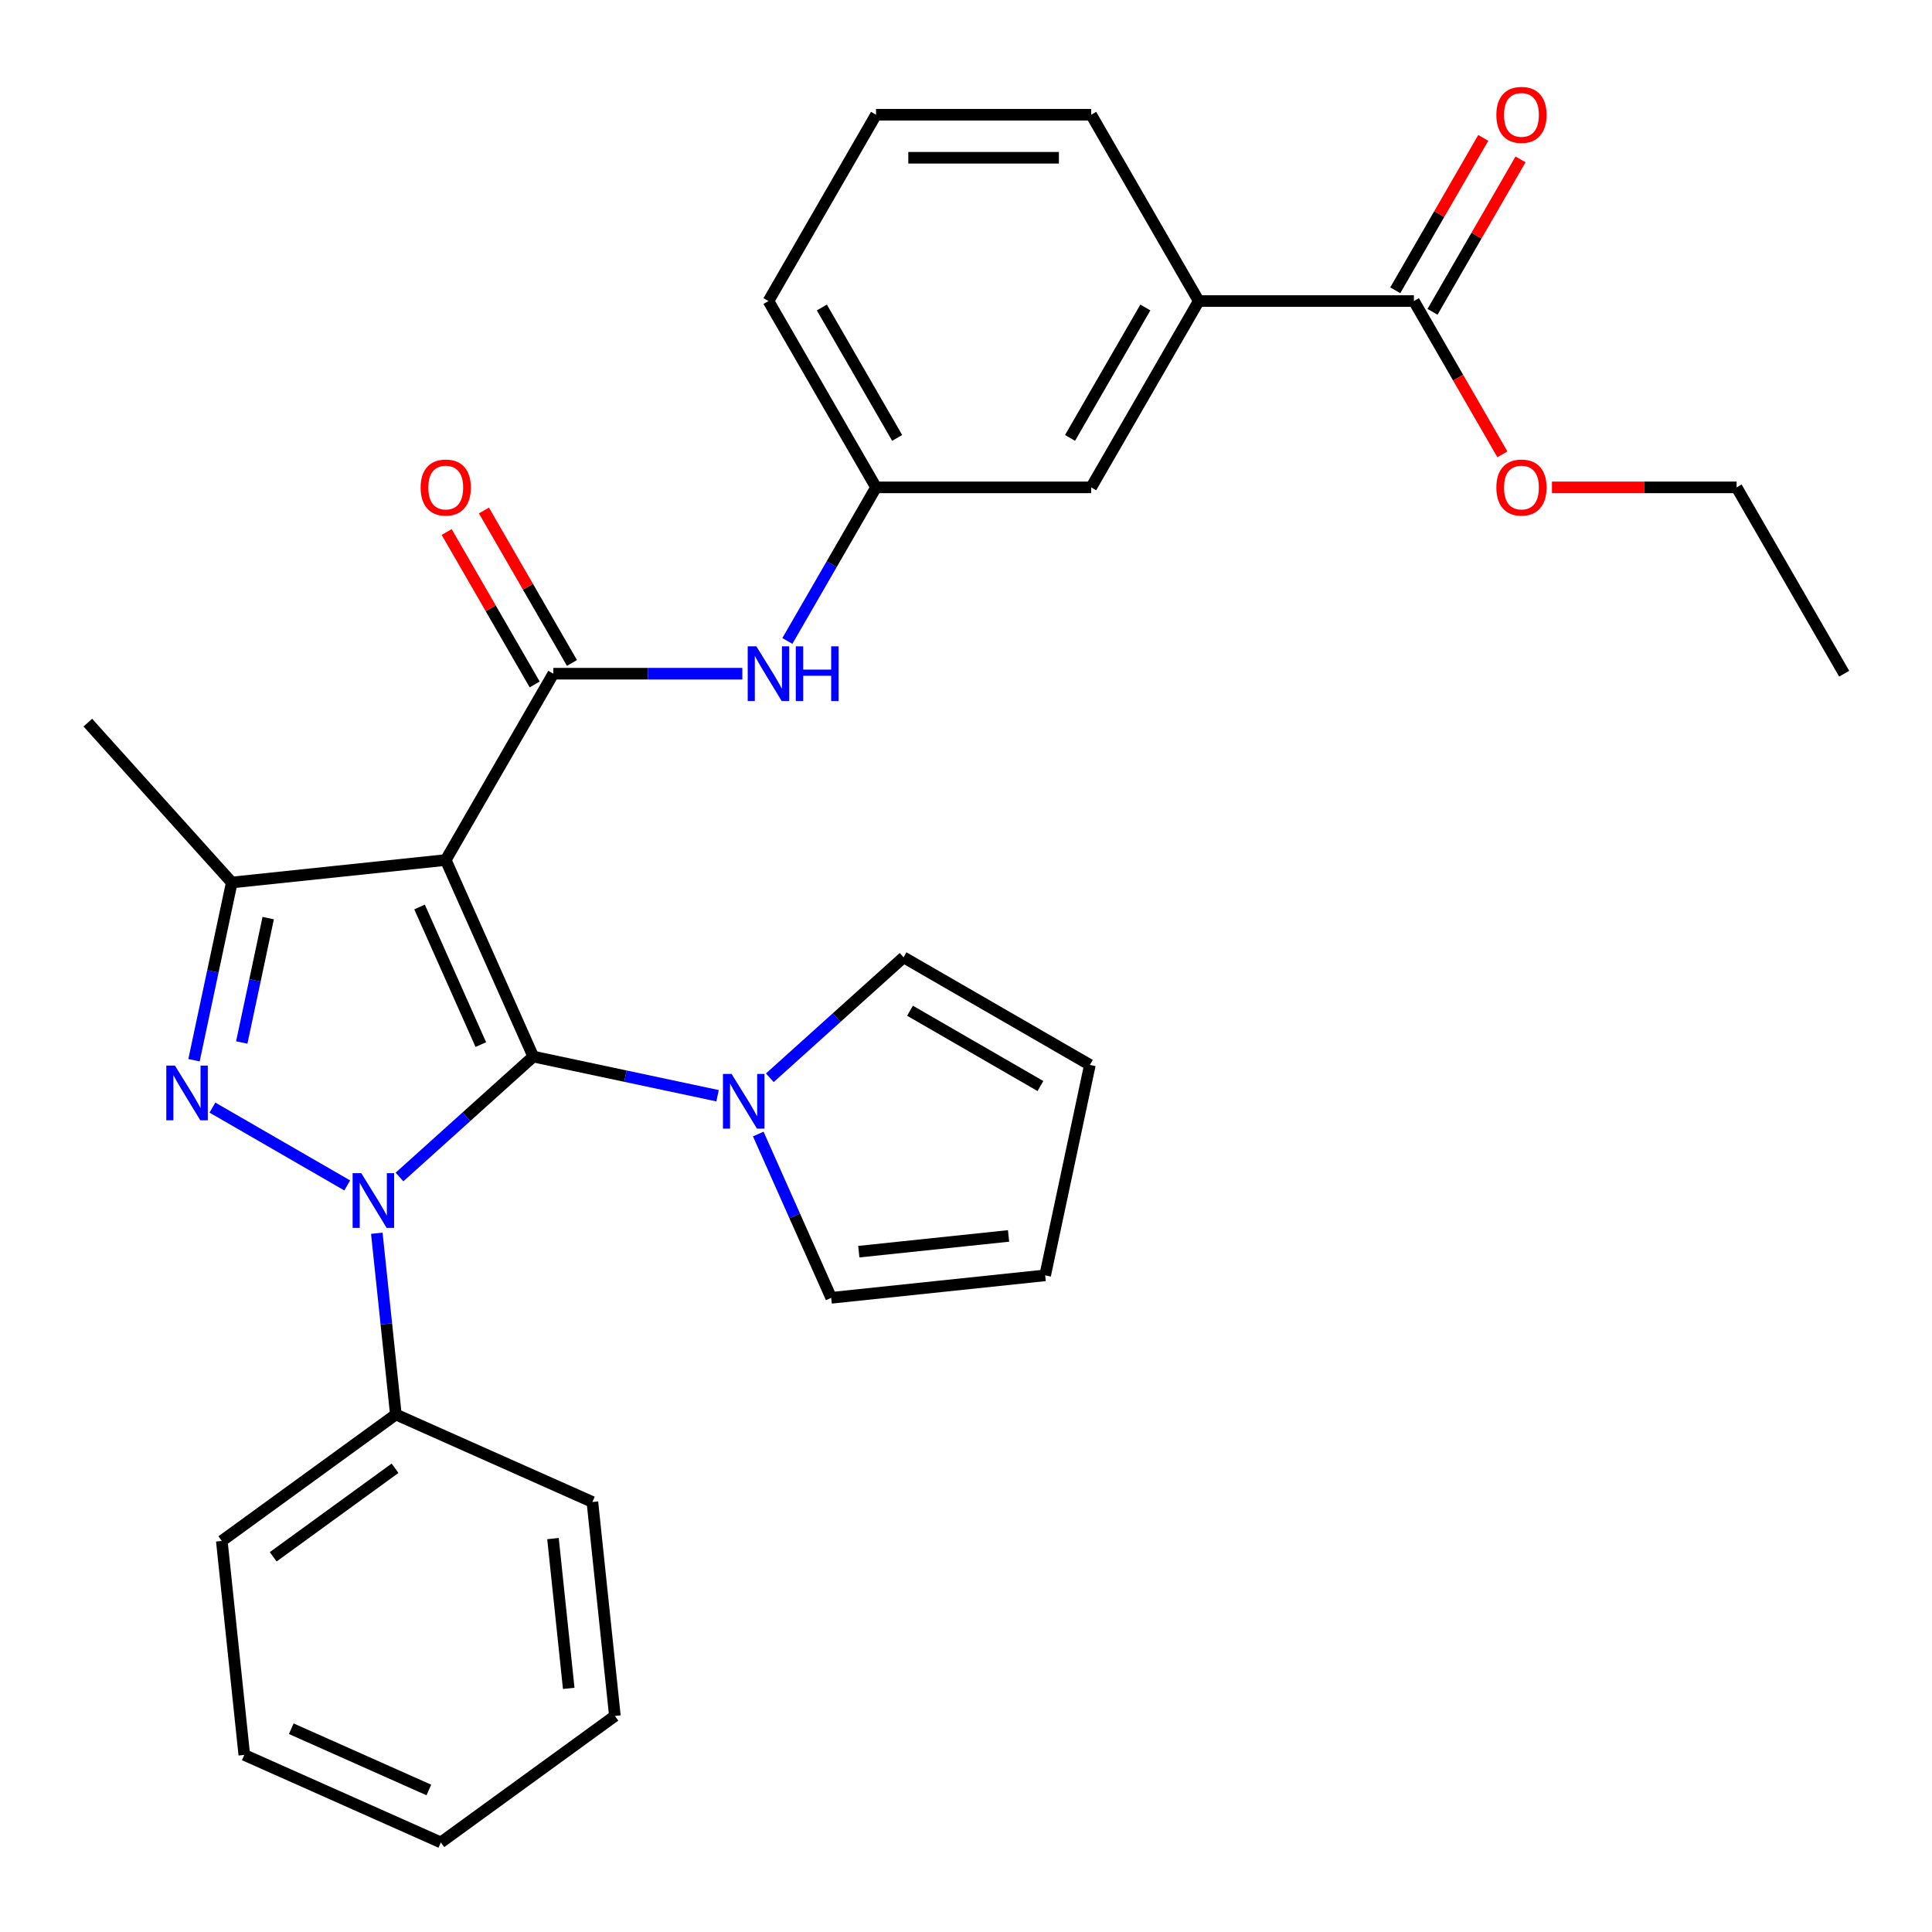 <?xml version='1.0' encoding='iso-8859-1'?>
<svg version='1.1' baseProfile='full'
              xmlns='http://www.w3.org/2000/svg'
                      xmlns:rdkit='http://www.rdkit.org/xml'
                      xmlns:xlink='http://www.w3.org/1999/xlink'
                  xml:space='preserve'
width='1000px' height='1000px' viewBox='0 0 1000 1000'>
<!-- END OF HEADER -->
<rect style='opacity:1.0;fill:#FFFFFF;stroke:none' width='1000' height='1000' x='0' y='0'> </rect>
<path class='bond-0' d='M 276.01,546.874 L 241.394,578.042' style='fill:none;fill-rule:evenodd;stroke:#000000;stroke-width:6px;stroke-linecap:butt;stroke-linejoin:miter;stroke-opacity:1' />
<path class='bond-0' d='M 241.394,578.042 L 206.778,609.21' style='fill:none;fill-rule:evenodd;stroke:#0000FF;stroke-width:6px;stroke-linecap:butt;stroke-linejoin:miter;stroke-opacity:1' />
<path class='bond-1' d='M 276.01,546.874 L 230.716,445.143' style='fill:none;fill-rule:evenodd;stroke:#000000;stroke-width:6px;stroke-linecap:butt;stroke-linejoin:miter;stroke-opacity:1' />
<path class='bond-1' d='M 248.869,540.673 L 217.164,469.461' style='fill:none;fill-rule:evenodd;stroke:#000000;stroke-width:6px;stroke-linecap:butt;stroke-linejoin:miter;stroke-opacity:1' />
<path class='bond-5' d='M 276.01,546.874 L 323.71,557.013' style='fill:none;fill-rule:evenodd;stroke:#000000;stroke-width:6px;stroke-linecap:butt;stroke-linejoin:miter;stroke-opacity:1' />
<path class='bond-5' d='M 323.71,557.013 L 371.411,567.152' style='fill:none;fill-rule:evenodd;stroke:#0000FF;stroke-width:6px;stroke-linecap:butt;stroke-linejoin:miter;stroke-opacity:1' />
<path class='bond-2' d='M 179.73,613.579 L 109.949,573.291' style='fill:none;fill-rule:evenodd;stroke:#0000FF;stroke-width:6px;stroke-linecap:butt;stroke-linejoin:miter;stroke-opacity:1' />
<path class='bond-8' d='M 195.035,638.331 L 199.965,685.233' style='fill:none;fill-rule:evenodd;stroke:#0000FF;stroke-width:6px;stroke-linecap:butt;stroke-linejoin:miter;stroke-opacity:1' />
<path class='bond-8' d='M 199.965,685.233 L 204.894,732.135' style='fill:none;fill-rule:evenodd;stroke:#000000;stroke-width:6px;stroke-linecap:butt;stroke-linejoin:miter;stroke-opacity:1' />
<path class='bond-3' d='M 230.716,445.143 L 119.968,456.783' style='fill:none;fill-rule:evenodd;stroke:#000000;stroke-width:6px;stroke-linecap:butt;stroke-linejoin:miter;stroke-opacity:1' />
<path class='bond-4' d='M 230.716,445.143 L 286.395,348.704' style='fill:none;fill-rule:evenodd;stroke:#000000;stroke-width:6px;stroke-linecap:butt;stroke-linejoin:miter;stroke-opacity:1' />
<path class='bond-30' d='M 100.417,548.764 L 110.192,502.773' style='fill:none;fill-rule:evenodd;stroke:#0000FF;stroke-width:6px;stroke-linecap:butt;stroke-linejoin:miter;stroke-opacity:1' />
<path class='bond-30' d='M 110.192,502.773 L 119.968,456.783' style='fill:none;fill-rule:evenodd;stroke:#000000;stroke-width:6px;stroke-linecap:butt;stroke-linejoin:miter;stroke-opacity:1' />
<path class='bond-30' d='M 125.134,539.597 L 131.977,507.404' style='fill:none;fill-rule:evenodd;stroke:#0000FF;stroke-width:6px;stroke-linecap:butt;stroke-linejoin:miter;stroke-opacity:1' />
<path class='bond-30' d='M 131.977,507.404 L 138.82,475.211' style='fill:none;fill-rule:evenodd;stroke:#000000;stroke-width:6px;stroke-linecap:butt;stroke-linejoin:miter;stroke-opacity:1' />
<path class='bond-19' d='M 119.968,456.783 L 45.455,374.028' style='fill:none;fill-rule:evenodd;stroke:#000000;stroke-width:6px;stroke-linecap:butt;stroke-linejoin:miter;stroke-opacity:1' />
<path class='bond-6' d='M 286.395,348.704 L 335.313,348.704' style='fill:none;fill-rule:evenodd;stroke:#000000;stroke-width:6px;stroke-linecap:butt;stroke-linejoin:miter;stroke-opacity:1' />
<path class='bond-6' d='M 335.313,348.704 L 384.23,348.704' style='fill:none;fill-rule:evenodd;stroke:#0000FF;stroke-width:6px;stroke-linecap:butt;stroke-linejoin:miter;stroke-opacity:1' />
<path class='bond-10' d='M 296.039,343.136 L 273.264,303.688' style='fill:none;fill-rule:evenodd;stroke:#000000;stroke-width:6px;stroke-linecap:butt;stroke-linejoin:miter;stroke-opacity:1' />
<path class='bond-10' d='M 273.264,303.688 L 250.489,264.241' style='fill:none;fill-rule:evenodd;stroke:#FF0000;stroke-width:6px;stroke-linecap:butt;stroke-linejoin:miter;stroke-opacity:1' />
<path class='bond-10' d='M 276.751,354.272 L 253.976,314.824' style='fill:none;fill-rule:evenodd;stroke:#000000;stroke-width:6px;stroke-linecap:butt;stroke-linejoin:miter;stroke-opacity:1' />
<path class='bond-10' d='M 253.976,314.824 L 231.201,275.376' style='fill:none;fill-rule:evenodd;stroke:#FF0000;stroke-width:6px;stroke-linecap:butt;stroke-linejoin:miter;stroke-opacity:1' />
<path class='bond-11' d='M 398.459,557.849 L 433.074,526.681' style='fill:none;fill-rule:evenodd;stroke:#0000FF;stroke-width:6px;stroke-linecap:butt;stroke-linejoin:miter;stroke-opacity:1' />
<path class='bond-11' d='M 433.074,526.681 L 467.69,495.513' style='fill:none;fill-rule:evenodd;stroke:#000000;stroke-width:6px;stroke-linecap:butt;stroke-linejoin:miter;stroke-opacity:1' />
<path class='bond-12' d='M 392.479,586.97 L 411.353,629.364' style='fill:none;fill-rule:evenodd;stroke:#0000FF;stroke-width:6px;stroke-linecap:butt;stroke-linejoin:miter;stroke-opacity:1' />
<path class='bond-12' d='M 411.353,629.364 L 430.228,671.757' style='fill:none;fill-rule:evenodd;stroke:#000000;stroke-width:6px;stroke-linecap:butt;stroke-linejoin:miter;stroke-opacity:1' />
<path class='bond-13' d='M 407.536,331.76 L 430.485,292.012' style='fill:none;fill-rule:evenodd;stroke:#0000FF;stroke-width:6px;stroke-linecap:butt;stroke-linejoin:miter;stroke-opacity:1' />
<path class='bond-13' d='M 430.485,292.012 L 453.433,252.265' style='fill:none;fill-rule:evenodd;stroke:#000000;stroke-width:6px;stroke-linecap:butt;stroke-linejoin:miter;stroke-opacity:1' />
<path class='bond-7' d='M 731.829,155.825 L 620.47,155.825' style='fill:none;fill-rule:evenodd;stroke:#000000;stroke-width:6px;stroke-linecap:butt;stroke-linejoin:miter;stroke-opacity:1' />
<path class='bond-15' d='M 741.473,161.393 L 764.248,121.946' style='fill:none;fill-rule:evenodd;stroke:#000000;stroke-width:6px;stroke-linecap:butt;stroke-linejoin:miter;stroke-opacity:1' />
<path class='bond-15' d='M 764.248,121.946 L 787.023,82.498' style='fill:none;fill-rule:evenodd;stroke:#FF0000;stroke-width:6px;stroke-linecap:butt;stroke-linejoin:miter;stroke-opacity:1' />
<path class='bond-15' d='M 722.185,150.257 L 744.96,110.81' style='fill:none;fill-rule:evenodd;stroke:#000000;stroke-width:6px;stroke-linecap:butt;stroke-linejoin:miter;stroke-opacity:1' />
<path class='bond-15' d='M 744.96,110.81 L 767.735,71.362' style='fill:none;fill-rule:evenodd;stroke:#FF0000;stroke-width:6px;stroke-linecap:butt;stroke-linejoin:miter;stroke-opacity:1' />
<path class='bond-18' d='M 731.829,155.825 L 754.731,195.493' style='fill:none;fill-rule:evenodd;stroke:#000000;stroke-width:6px;stroke-linecap:butt;stroke-linejoin:miter;stroke-opacity:1' />
<path class='bond-18' d='M 754.731,195.493 L 777.633,235.161' style='fill:none;fill-rule:evenodd;stroke:#FF0000;stroke-width:6px;stroke-linecap:butt;stroke-linejoin:miter;stroke-opacity:1' />
<path class='bond-23' d='M 204.894,732.135 L 114.804,797.59' style='fill:none;fill-rule:evenodd;stroke:#000000;stroke-width:6px;stroke-linecap:butt;stroke-linejoin:miter;stroke-opacity:1' />
<path class='bond-23' d='M 204.472,759.972 L 141.408,805.79' style='fill:none;fill-rule:evenodd;stroke:#000000;stroke-width:6px;stroke-linecap:butt;stroke-linejoin:miter;stroke-opacity:1' />
<path class='bond-24' d='M 204.894,732.135 L 306.625,777.429' style='fill:none;fill-rule:evenodd;stroke:#000000;stroke-width:6px;stroke-linecap:butt;stroke-linejoin:miter;stroke-opacity:1' />
<path class='bond-9' d='M 620.47,155.825 L 564.791,252.265' style='fill:none;fill-rule:evenodd;stroke:#000000;stroke-width:6px;stroke-linecap:butt;stroke-linejoin:miter;stroke-opacity:1' />
<path class='bond-9' d='M 592.831,159.155 L 553.855,226.663' style='fill:none;fill-rule:evenodd;stroke:#000000;stroke-width:6px;stroke-linecap:butt;stroke-linejoin:miter;stroke-opacity:1' />
<path class='bond-33' d='M 620.47,155.825 L 564.791,59.386' style='fill:none;fill-rule:evenodd;stroke:#000000;stroke-width:6px;stroke-linecap:butt;stroke-linejoin:miter;stroke-opacity:1' />
<path class='bond-16' d='M 467.69,495.513 L 564.129,551.192' style='fill:none;fill-rule:evenodd;stroke:#000000;stroke-width:6px;stroke-linecap:butt;stroke-linejoin:miter;stroke-opacity:1' />
<path class='bond-16' d='M 471.02,523.153 L 538.527,562.128' style='fill:none;fill-rule:evenodd;stroke:#000000;stroke-width:6px;stroke-linecap:butt;stroke-linejoin:miter;stroke-opacity:1' />
<path class='bond-17' d='M 430.228,671.757 L 540.976,660.117' style='fill:none;fill-rule:evenodd;stroke:#000000;stroke-width:6px;stroke-linecap:butt;stroke-linejoin:miter;stroke-opacity:1' />
<path class='bond-17' d='M 444.512,647.862 L 522.036,639.714' style='fill:none;fill-rule:evenodd;stroke:#000000;stroke-width:6px;stroke-linecap:butt;stroke-linejoin:miter;stroke-opacity:1' />
<path class='bond-14' d='M 453.433,252.265 L 564.791,252.265' style='fill:none;fill-rule:evenodd;stroke:#000000;stroke-width:6px;stroke-linecap:butt;stroke-linejoin:miter;stroke-opacity:1' />
<path class='bond-22' d='M 453.433,252.265 L 397.754,155.825' style='fill:none;fill-rule:evenodd;stroke:#000000;stroke-width:6px;stroke-linecap:butt;stroke-linejoin:miter;stroke-opacity:1' />
<path class='bond-22' d='M 464.369,226.663 L 425.393,159.155' style='fill:none;fill-rule:evenodd;stroke:#000000;stroke-width:6px;stroke-linecap:butt;stroke-linejoin:miter;stroke-opacity:1' />
<path class='bond-31' d='M 564.129,551.192 L 540.976,660.117' style='fill:none;fill-rule:evenodd;stroke:#000000;stroke-width:6px;stroke-linecap:butt;stroke-linejoin:miter;stroke-opacity:1' />
<path class='bond-25' d='M 803.292,252.265 L 851.079,252.265' style='fill:none;fill-rule:evenodd;stroke:#FF0000;stroke-width:6px;stroke-linecap:butt;stroke-linejoin:miter;stroke-opacity:1' />
<path class='bond-25' d='M 851.079,252.265 L 898.866,252.265' style='fill:none;fill-rule:evenodd;stroke:#000000;stroke-width:6px;stroke-linecap:butt;stroke-linejoin:miter;stroke-opacity:1' />
<path class='bond-20' d='M 564.791,59.386 L 453.433,59.386' style='fill:none;fill-rule:evenodd;stroke:#000000;stroke-width:6px;stroke-linecap:butt;stroke-linejoin:miter;stroke-opacity:1' />
<path class='bond-20' d='M 548.087,81.658 L 470.137,81.658' style='fill:none;fill-rule:evenodd;stroke:#000000;stroke-width:6px;stroke-linecap:butt;stroke-linejoin:miter;stroke-opacity:1' />
<path class='bond-21' d='M 453.433,59.386 L 397.754,155.825' style='fill:none;fill-rule:evenodd;stroke:#000000;stroke-width:6px;stroke-linecap:butt;stroke-linejoin:miter;stroke-opacity:1' />
<path class='bond-28' d='M 114.804,797.59 L 126.444,908.338' style='fill:none;fill-rule:evenodd;stroke:#000000;stroke-width:6px;stroke-linecap:butt;stroke-linejoin:miter;stroke-opacity:1' />
<path class='bond-27' d='M 306.625,777.429 L 318.265,888.177' style='fill:none;fill-rule:evenodd;stroke:#000000;stroke-width:6px;stroke-linecap:butt;stroke-linejoin:miter;stroke-opacity:1' />
<path class='bond-27' d='M 286.222,796.369 L 294.37,873.893' style='fill:none;fill-rule:evenodd;stroke:#000000;stroke-width:6px;stroke-linecap:butt;stroke-linejoin:miter;stroke-opacity:1' />
<path class='bond-26' d='M 898.866,252.265 L 954.545,348.704' style='fill:none;fill-rule:evenodd;stroke:#000000;stroke-width:6px;stroke-linecap:butt;stroke-linejoin:miter;stroke-opacity:1' />
<path class='bond-29' d='M 318.265,888.177 L 228.175,953.632' style='fill:none;fill-rule:evenodd;stroke:#000000;stroke-width:6px;stroke-linecap:butt;stroke-linejoin:miter;stroke-opacity:1' />
<path class='bond-32' d='M 126.444,908.338 L 228.175,953.632' style='fill:none;fill-rule:evenodd;stroke:#000000;stroke-width:6px;stroke-linecap:butt;stroke-linejoin:miter;stroke-opacity:1' />
<path class='bond-32' d='M 150.762,894.786 L 221.974,926.492' style='fill:none;fill-rule:evenodd;stroke:#000000;stroke-width:6px;stroke-linecap:butt;stroke-linejoin:miter;stroke-opacity:1' />
<path  class='atom-1' d='M 186.994 607.227
L 196.274 622.227
Q 197.194 623.707, 198.674 626.387
Q 200.154 629.067, 200.234 629.227
L 200.234 607.227
L 203.994 607.227
L 203.994 635.547
L 200.114 635.547
L 190.154 619.147
Q 188.994 617.227, 187.754 615.027
Q 186.554 612.827, 186.194 612.147
L 186.194 635.547
L 182.514 635.547
L 182.514 607.227
L 186.994 607.227
' fill='#0000FF'/>
<path  class='atom-3' d='M 90.555 551.548
L 99.835 566.548
Q 100.755 568.028, 102.235 570.708
Q 103.715 573.388, 103.795 573.548
L 103.795 551.548
L 107.555 551.548
L 107.555 579.868
L 103.675 579.868
L 93.715 563.468
Q 92.555 561.548, 91.315 559.348
Q 90.115 557.148, 89.755 556.468
L 89.755 579.868
L 86.075 579.868
L 86.075 551.548
L 90.555 551.548
' fill='#0000FF'/>
<path  class='atom-6' d='M 378.675 555.866
L 387.955 570.866
Q 388.875 572.346, 390.355 575.026
Q 391.835 577.706, 391.915 577.866
L 391.915 555.866
L 395.675 555.866
L 395.675 584.186
L 391.795 584.186
L 381.835 567.786
Q 380.675 565.866, 379.435 563.666
Q 378.235 561.466, 377.875 560.786
L 377.875 584.186
L 374.195 584.186
L 374.195 555.866
L 378.675 555.866
' fill='#0000FF'/>
<path  class='atom-7' d='M 391.494 334.544
L 400.774 349.544
Q 401.694 351.024, 403.174 353.704
Q 404.654 356.384, 404.734 356.544
L 404.734 334.544
L 408.494 334.544
L 408.494 362.864
L 404.614 362.864
L 394.654 346.464
Q 393.494 344.544, 392.254 342.344
Q 391.054 340.144, 390.694 339.464
L 390.694 362.864
L 387.014 362.864
L 387.014 334.544
L 391.494 334.544
' fill='#0000FF'/>
<path  class='atom-7' d='M 411.894 334.544
L 415.734 334.544
L 415.734 346.584
L 430.214 346.584
L 430.214 334.544
L 434.054 334.544
L 434.054 362.864
L 430.214 362.864
L 430.214 349.784
L 415.734 349.784
L 415.734 362.864
L 411.894 362.864
L 411.894 334.544
' fill='#0000FF'/>
<path  class='atom-11' d='M 217.716 252.345
Q 217.716 245.545, 221.076 241.745
Q 224.436 237.945, 230.716 237.945
Q 236.996 237.945, 240.356 241.745
Q 243.716 245.545, 243.716 252.345
Q 243.716 259.225, 240.316 263.145
Q 236.916 267.025, 230.716 267.025
Q 224.476 267.025, 221.076 263.145
Q 217.716 259.265, 217.716 252.345
M 230.716 263.825
Q 235.036 263.825, 237.356 260.945
Q 239.716 258.025, 239.716 252.345
Q 239.716 246.785, 237.356 243.985
Q 235.036 241.145, 230.716 241.145
Q 226.396 241.145, 224.036 243.945
Q 221.716 246.745, 221.716 252.345
Q 221.716 258.065, 224.036 260.945
Q 226.396 263.825, 230.716 263.825
' fill='#FF0000'/>
<path  class='atom-16' d='M 774.508 59.466
Q 774.508 52.666, 777.868 48.866
Q 781.228 45.066, 787.508 45.066
Q 793.788 45.066, 797.148 48.866
Q 800.508 52.666, 800.508 59.466
Q 800.508 66.346, 797.108 70.266
Q 793.708 74.146, 787.508 74.146
Q 781.268 74.146, 777.868 70.266
Q 774.508 66.386, 774.508 59.466
M 787.508 70.946
Q 791.828 70.946, 794.148 68.066
Q 796.508 65.146, 796.508 59.466
Q 796.508 53.906, 794.148 51.106
Q 791.828 48.266, 787.508 48.266
Q 783.188 48.266, 780.828 51.066
Q 778.508 53.866, 778.508 59.466
Q 778.508 65.186, 780.828 68.066
Q 783.188 70.946, 787.508 70.946
' fill='#FF0000'/>
<path  class='atom-19' d='M 774.508 252.345
Q 774.508 245.545, 777.868 241.745
Q 781.228 237.945, 787.508 237.945
Q 793.788 237.945, 797.148 241.745
Q 800.508 245.545, 800.508 252.345
Q 800.508 259.225, 797.108 263.145
Q 793.708 267.025, 787.508 267.025
Q 781.268 267.025, 777.868 263.145
Q 774.508 259.265, 774.508 252.345
M 787.508 263.825
Q 791.828 263.825, 794.148 260.945
Q 796.508 258.025, 796.508 252.345
Q 796.508 246.785, 794.148 243.985
Q 791.828 241.145, 787.508 241.145
Q 783.188 241.145, 780.828 243.945
Q 778.508 246.745, 778.508 252.345
Q 778.508 258.065, 780.828 260.945
Q 783.188 263.825, 787.508 263.825
' fill='#FF0000'/>
</svg>
